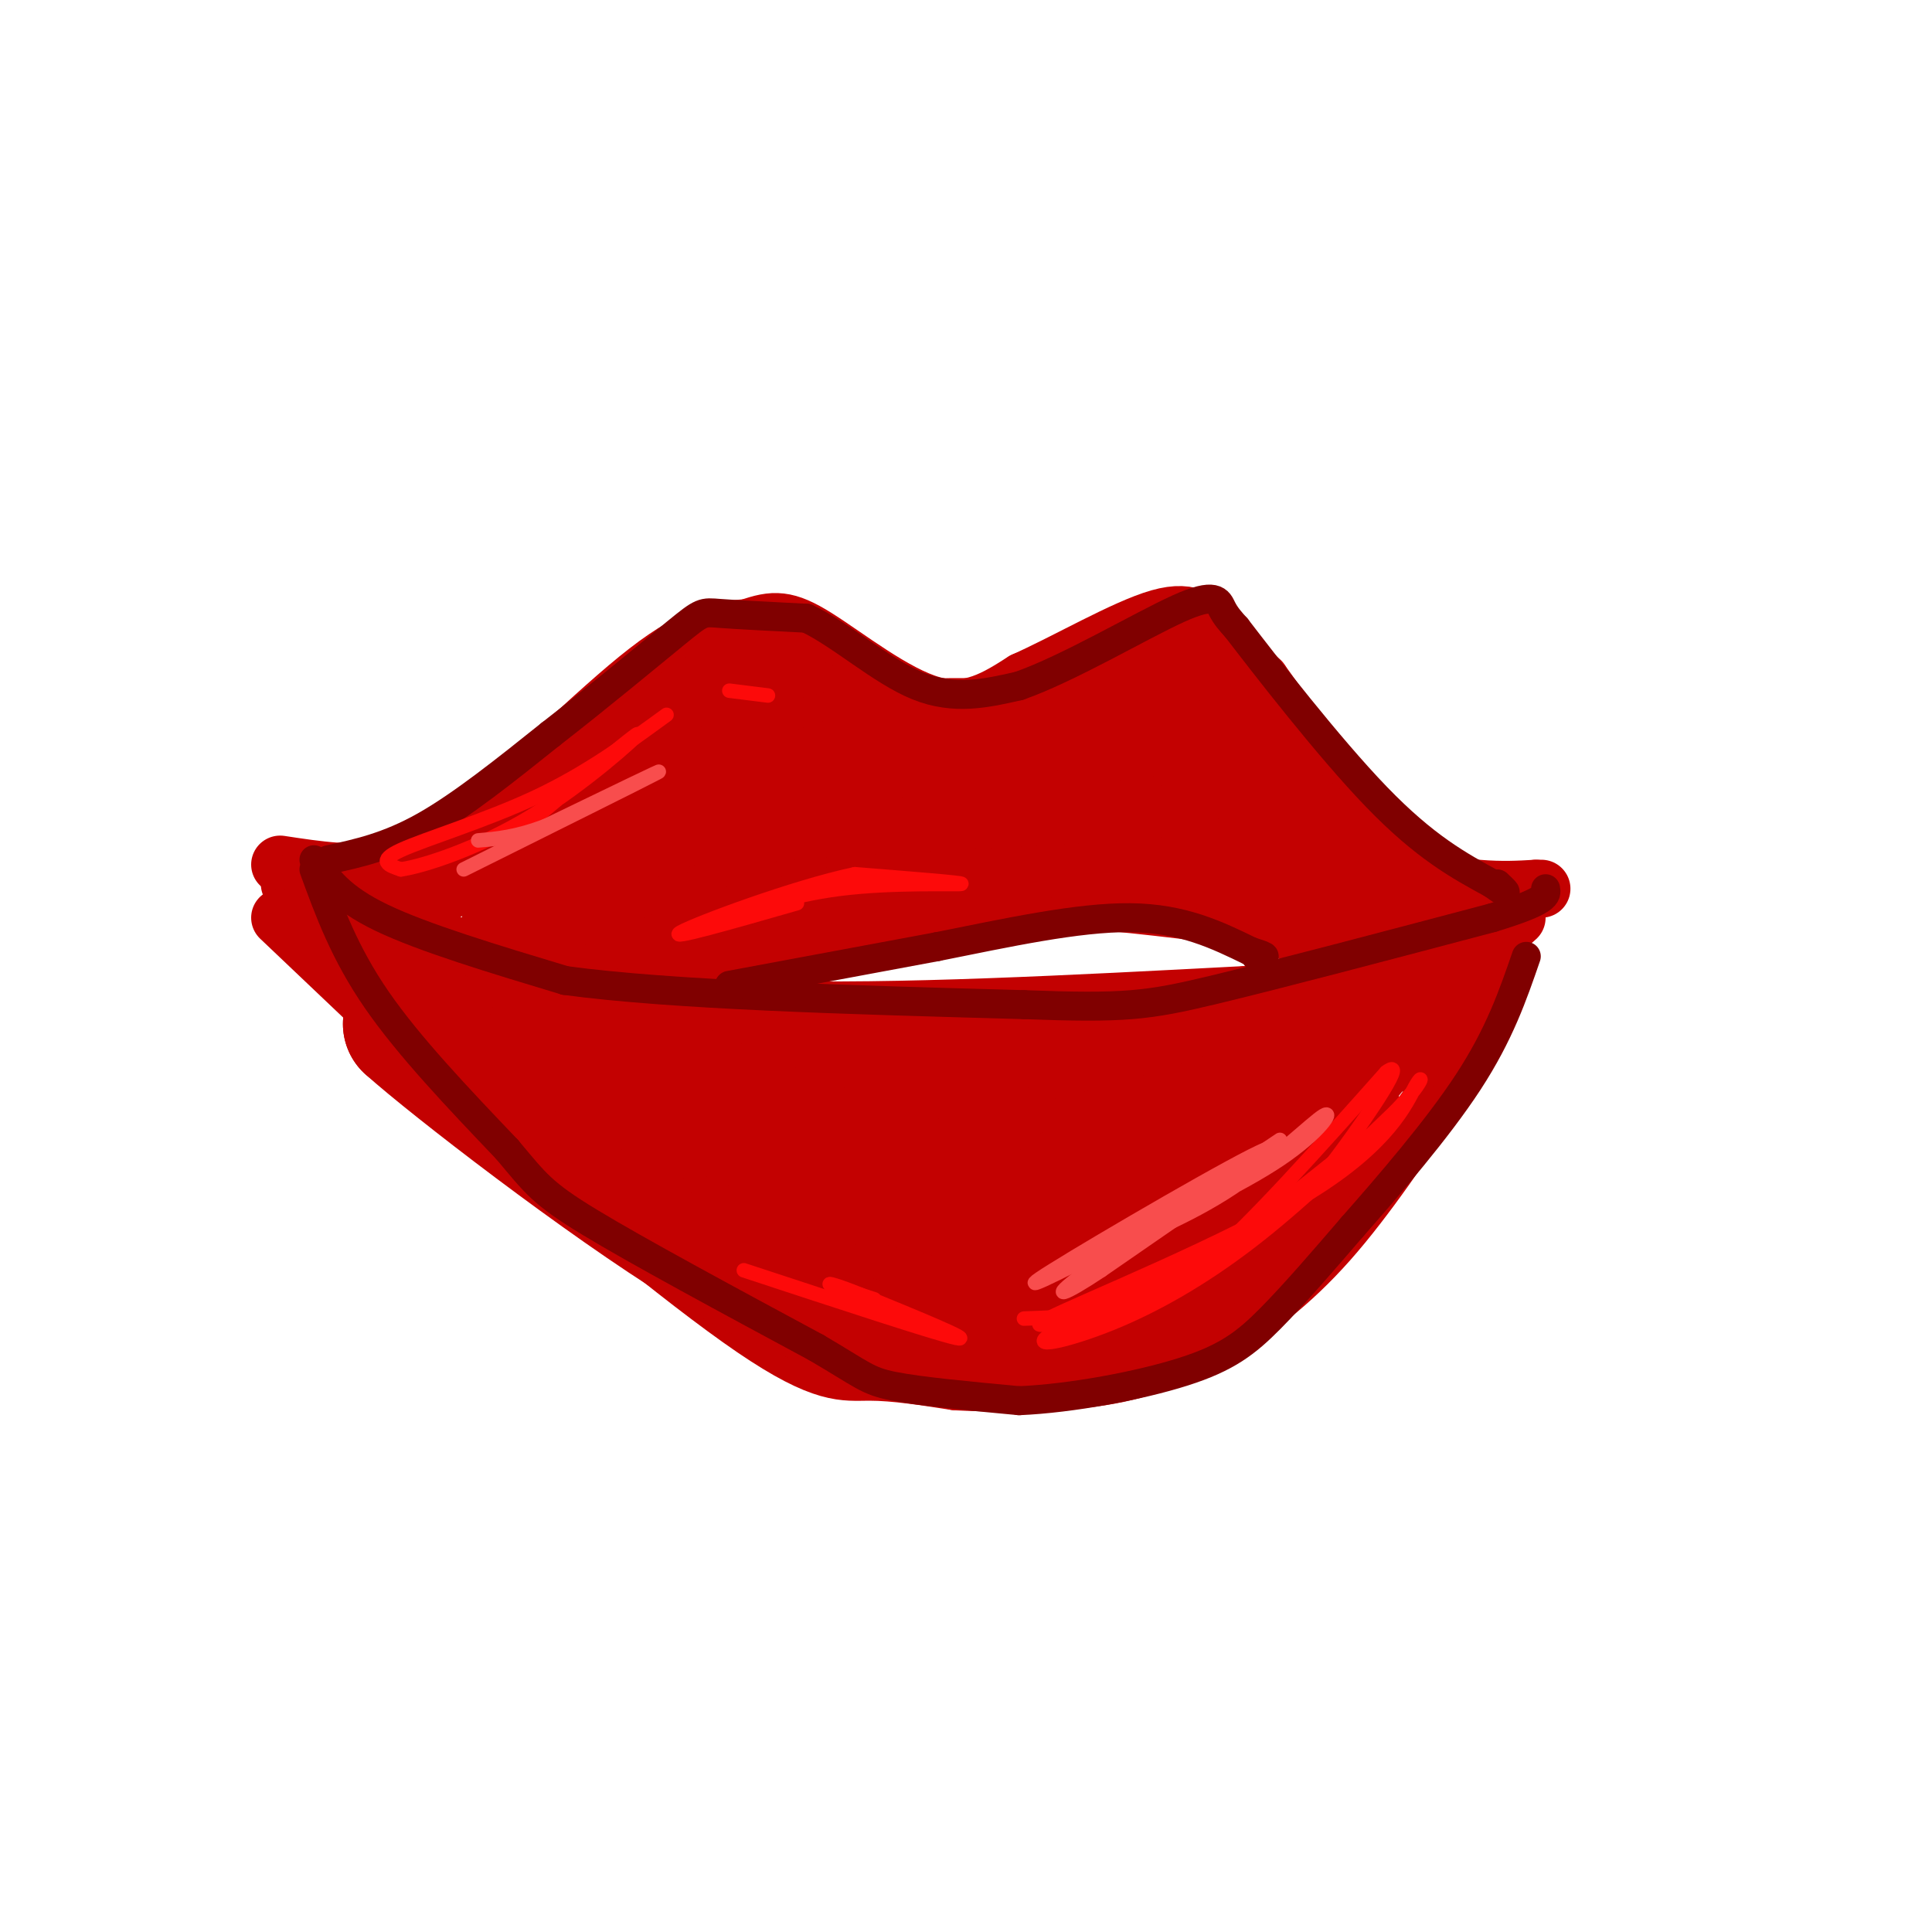 <svg viewBox='0 0 400 400' version='1.1' xmlns='http://www.w3.org/2000/svg' xmlns:xlink='http://www.w3.org/1999/xlink'><g fill='none' stroke='rgb(195,1,1)' stroke-width='12' stroke-linecap='round' stroke-linejoin='round'><path d='M58,179c7.667,1.167 15.333,2.333 22,1c6.667,-1.333 12.333,-5.167 18,-9'/><path d='M98,171c9.867,-8.111 25.533,-23.889 36,-32c10.467,-8.111 15.733,-8.556 21,-9'/><path d='M155,130c5.214,-1.833 7.750,-1.917 14,2c6.250,3.917 16.214,11.833 24,14c7.786,2.167 13.393,-1.417 19,-5'/><path d='M212,141c8.667,-3.845 20.833,-10.958 28,-13c7.167,-2.042 9.333,0.988 12,4c2.667,3.012 5.833,6.006 9,9'/><path d='M261,141c6.000,8.262 16.500,24.417 25,33c8.500,8.583 15.000,9.595 20,10c5.000,0.405 8.500,0.202 12,0'/><path d='M318,184c2.000,0.000 1.000,0.000 0,0'/><path d='M60,183c3.583,3.750 7.167,7.500 17,10c9.833,2.500 25.917,3.750 42,5'/><path d='M119,198c12.622,1.089 23.178,1.311 34,0c10.822,-1.311 21.911,-4.156 33,-7'/><path d='M186,191c9.222,-2.333 15.778,-4.667 26,-5c10.222,-0.333 24.111,1.333 38,3'/><path d='M250,189c14.622,2.778 32.178,8.222 42,10c9.822,1.778 11.911,-0.111 14,-2'/><path d='M306,197c3.000,-0.500 3.500,-0.750 4,-1'/><path d='M305,198c0.000,0.000 9.000,-8.000 9,-8'/><path d='M58,190c0.000,0.000 40.000,38.000 40,38'/><path d='M98,228c18.095,16.000 43.333,37.000 58,47c14.667,10.000 18.762,9.000 24,9c5.238,0.000 11.619,1.000 18,2'/><path d='M198,286c8.415,0.431 20.451,0.507 30,-1c9.549,-1.507 16.609,-4.598 24,-9c7.391,-4.402 15.112,-10.115 23,-19c7.888,-8.885 15.944,-20.943 24,-33'/><path d='M299,224c6.000,-9.333 9.000,-16.167 12,-23'/><path d='M71,197c0.000,0.000 23.000,4.000 23,4'/><path d='M94,201c14.500,2.000 39.250,5.000 64,8'/><path d='M158,209c27.333,0.833 63.667,-1.083 100,-3'/><path d='M258,206c23.422,-0.244 31.978,0.644 38,0c6.022,-0.644 9.511,-2.822 13,-5'/></g>
<g fill='none' stroke='rgb(195,1,1)' stroke-width='28' stroke-linecap='round' stroke-linejoin='round'><path d='M295,211c0.000,0.000 -96.000,16.000 -96,16'/><path d='M199,227c-31.500,2.083 -62.250,-0.708 -77,-2c-14.750,-1.292 -13.500,-1.083 -17,-3c-3.500,-1.917 -11.750,-5.958 -20,-10'/><path d='M85,212c8.711,7.822 40.489,32.378 61,45c20.511,12.622 29.756,13.311 39,14'/><path d='M185,271c11.514,2.753 20.797,2.635 28,2c7.203,-0.635 12.324,-1.786 19,-5c6.676,-3.214 14.907,-8.490 22,-15c7.093,-6.510 13.046,-14.255 19,-22'/><path d='M273,231c-0.551,-0.824 -11.430,8.115 -22,15c-10.570,6.885 -20.832,11.715 -40,10c-19.168,-1.715 -47.241,-9.975 -46,-12c1.241,-2.025 31.796,2.186 49,3c17.204,0.814 21.058,-1.767 27,-5c5.942,-3.233 13.971,-7.116 22,-11'/><path d='M263,231c7.034,-3.395 13.620,-6.382 6,-4c-7.620,2.382 -29.444,10.133 -47,14c-17.556,3.867 -30.842,3.849 -41,3c-10.158,-0.849 -17.188,-2.528 -23,-5c-5.812,-2.472 -10.406,-5.736 -15,-9'/><path d='M143,230c-11.524,-6.548 -32.833,-18.417 -27,-16c5.833,2.417 38.810,19.119 61,27c22.190,7.881 33.595,6.940 45,6'/><path d='M222,247c13.089,0.756 23.311,-0.356 32,-3c8.689,-2.644 15.844,-6.822 23,-11'/></g>
<g fill='none' stroke='rgb(195,1,1)' stroke-width='20' stroke-linecap='round' stroke-linejoin='round'><path d='M86,184c0.000,0.000 62.000,-40.000 62,-40'/><path d='M148,144c17.393,-3.095 29.875,9.167 38,14c8.125,4.833 11.893,2.238 16,0c4.107,-2.238 8.554,-4.119 13,-6'/><path d='M215,152c6.250,-3.560 15.375,-9.458 19,-13c3.625,-3.542 1.750,-4.726 7,1c5.250,5.726 17.625,18.363 30,31'/><path d='M271,171c10.238,8.583 20.833,14.542 18,15c-2.833,0.458 -19.095,-4.583 -34,-7c-14.905,-2.417 -28.452,-2.208 -42,-2'/><path d='M213,177c-13.726,-0.274 -27.042,0.042 -46,4c-18.958,3.958 -43.560,11.560 -46,10c-2.440,-1.560 17.280,-12.280 37,-23'/><path d='M158,168c6.537,-4.829 4.379,-5.402 -8,-3c-12.379,2.402 -34.978,7.778 -37,10c-2.022,2.222 16.532,1.291 33,-1c16.468,-2.291 30.848,-5.940 30,-6c-0.848,-0.060 -16.924,3.470 -33,7'/><path d='M143,175c-16.502,6.496 -41.258,19.236 -37,16c4.258,-3.236 37.531,-22.448 42,-27c4.469,-4.552 -19.866,5.557 -29,10c-9.134,4.443 -3.067,3.222 3,2'/><path d='M122,176c2.914,-1.033 8.698,-4.614 31,-7c22.302,-2.386 61.122,-3.576 80,-5c18.878,-1.424 17.813,-3.083 14,-5c-3.813,-1.917 -10.373,-4.093 -21,-6c-10.627,-1.907 -25.322,-3.545 -40,-2c-14.678,1.545 -29.339,6.272 -44,11'/><path d='M142,162c-16.405,6.337 -35.418,16.678 -26,15c9.418,-1.678 47.266,-15.375 70,-22c22.734,-6.625 30.352,-6.179 38,-5c7.648,1.179 15.324,3.089 23,5'/><path d='M247,155c7.833,3.500 15.917,9.750 24,16'/><path d='M305,190c-9.833,13.333 -19.667,26.667 -26,34c-6.333,7.333 -9.167,8.667 -12,10'/></g>
<g fill='none' stroke='rgb(128,0,0)' stroke-width='6' stroke-linecap='round' stroke-linejoin='round'><path d='M65,178c2.667,3.917 5.333,7.833 14,12c8.667,4.167 23.333,8.583 38,13'/><path d='M117,203c22.167,3.000 58.583,4.000 95,5'/><path d='M212,208c20.867,0.778 25.533,0.222 39,-3c13.467,-3.222 35.733,-9.111 58,-15'/><path d='M309,190c11.500,-3.500 11.250,-4.750 11,-6'/><path d='M65,180c3.167,8.667 6.333,17.333 13,27c6.667,9.667 16.833,20.333 27,31'/><path d='M105,238c5.889,7.000 7.111,9.000 17,15c9.889,6.000 28.444,16.000 47,26'/><path d='M169,279c9.711,5.689 10.489,6.911 16,8c5.511,1.089 15.756,2.044 26,3'/><path d='M211,290c10.845,-0.464 24.958,-3.125 34,-6c9.042,-2.875 13.012,-5.964 18,-11c4.988,-5.036 10.994,-12.018 17,-19'/><path d='M280,254c7.444,-8.467 17.556,-20.133 24,-30c6.444,-9.867 9.222,-17.933 12,-26'/><path d='M68,178c6.167,-1.333 12.333,-2.667 20,-7c7.667,-4.333 16.833,-11.667 26,-19'/><path d='M114,152c9.583,-7.440 20.542,-16.542 26,-21c5.458,-4.458 5.417,-4.274 9,-4c3.583,0.274 10.792,0.637 18,1'/><path d='M167,128c6.978,3.267 15.422,10.933 23,14c7.578,3.067 14.289,1.533 21,0'/><path d='M211,142c10.214,-3.571 25.250,-12.500 33,-16c7.750,-3.500 8.214,-1.571 9,0c0.786,1.571 1.893,2.786 3,4'/><path d='M256,130c5.844,7.600 18.956,24.600 29,35c10.044,10.400 17.022,14.200 24,18'/><path d='M309,183c4.167,3.000 2.583,1.500 1,0'/><path d='M151,204c0.000,0.000 43.000,-8.000 43,-8'/><path d='M194,196c14.467,-2.889 29.133,-6.111 40,-6c10.867,0.111 17.933,3.556 25,7'/><path d='M259,197c4.333,1.333 2.667,1.167 1,1'/></g>
<g fill='none' stroke='rgb(253,10,10)' stroke-width='3' stroke-linecap='round' stroke-linejoin='round'><path d='M212,273c5.267,-0.200 10.533,-0.400 16,-1c5.467,-0.600 11.133,-1.600 21,-10c9.867,-8.400 23.933,-24.200 38,-40'/><path d='M287,222c4.532,-3.413 -3.140,8.055 -9,16c-5.860,7.945 -9.910,12.366 -22,19c-12.090,6.634 -32.220,15.479 -38,19c-5.780,3.521 2.790,1.717 12,-2c9.210,-3.717 19.060,-9.348 29,-17c9.940,-7.652 19.970,-17.326 30,-27'/><path d='M289,230c5.943,-6.209 5.799,-8.231 4,-5c-1.799,3.231 -5.254,11.716 -22,22c-16.746,10.284 -46.785,22.367 -54,26c-7.215,3.633 8.392,-1.183 24,-6'/><path d='M241,267c14.155,-9.048 37.542,-28.667 41,-31c3.458,-2.333 -13.012,12.619 -26,22c-12.988,9.381 -22.494,13.190 -32,17'/><path d='M154,263c20.000,6.583 40.000,13.167 44,14c4.000,0.833 -8.000,-4.083 -20,-9'/><path d='M178,268c-4.844,-1.978 -6.956,-2.422 -6,-2c0.956,0.422 4.978,1.711 9,3'/><path d='M145,192c8.978,-3.311 17.956,-6.622 29,-8c11.044,-1.378 24.156,-0.822 25,-1c0.844,-0.178 -10.578,-1.089 -22,-2'/><path d='M177,181c-12.489,2.622 -32.711,10.178 -36,12c-3.289,1.822 10.356,-2.089 24,-6'/><path d='M138,148c-8.289,6.044 -16.578,12.089 -27,17c-10.422,4.911 -22.978,8.689 -28,11c-5.022,2.311 -2.511,3.156 0,4'/><path d='M83,180c4.536,-0.643 15.875,-4.250 27,-11c11.125,-6.750 22.036,-16.643 22,-17c-0.036,-0.357 -11.018,8.821 -22,18'/><path d='M151,143c0.000,0.000 8.000,1.000 8,1'/></g>
<g fill='none' stroke='rgb(248,77,77)' stroke-width='3' stroke-linecap='round' stroke-linejoin='round'><path d='M96,180c18.583,-9.250 37.167,-18.500 40,-20c2.833,-1.500 -10.083,4.750 -23,11'/><path d='M113,171c-6.167,2.333 -10.083,2.667 -14,3'/><path d='M226,260c10.048,-4.060 20.095,-8.119 29,-14c8.905,-5.881 16.667,-13.583 19,-15c2.333,-1.417 -0.762,3.452 -9,9c-8.238,5.548 -21.619,11.774 -35,18'/><path d='M230,258c-11.155,5.702 -21.542,10.958 -12,5c9.542,-5.958 39.012,-23.131 44,-25c4.988,-1.869 -14.506,11.565 -34,25'/><path d='M228,263c-8.000,5.356 -11.000,6.244 -4,1c7.000,-5.244 24.000,-16.622 41,-28'/></g>
</svg>
